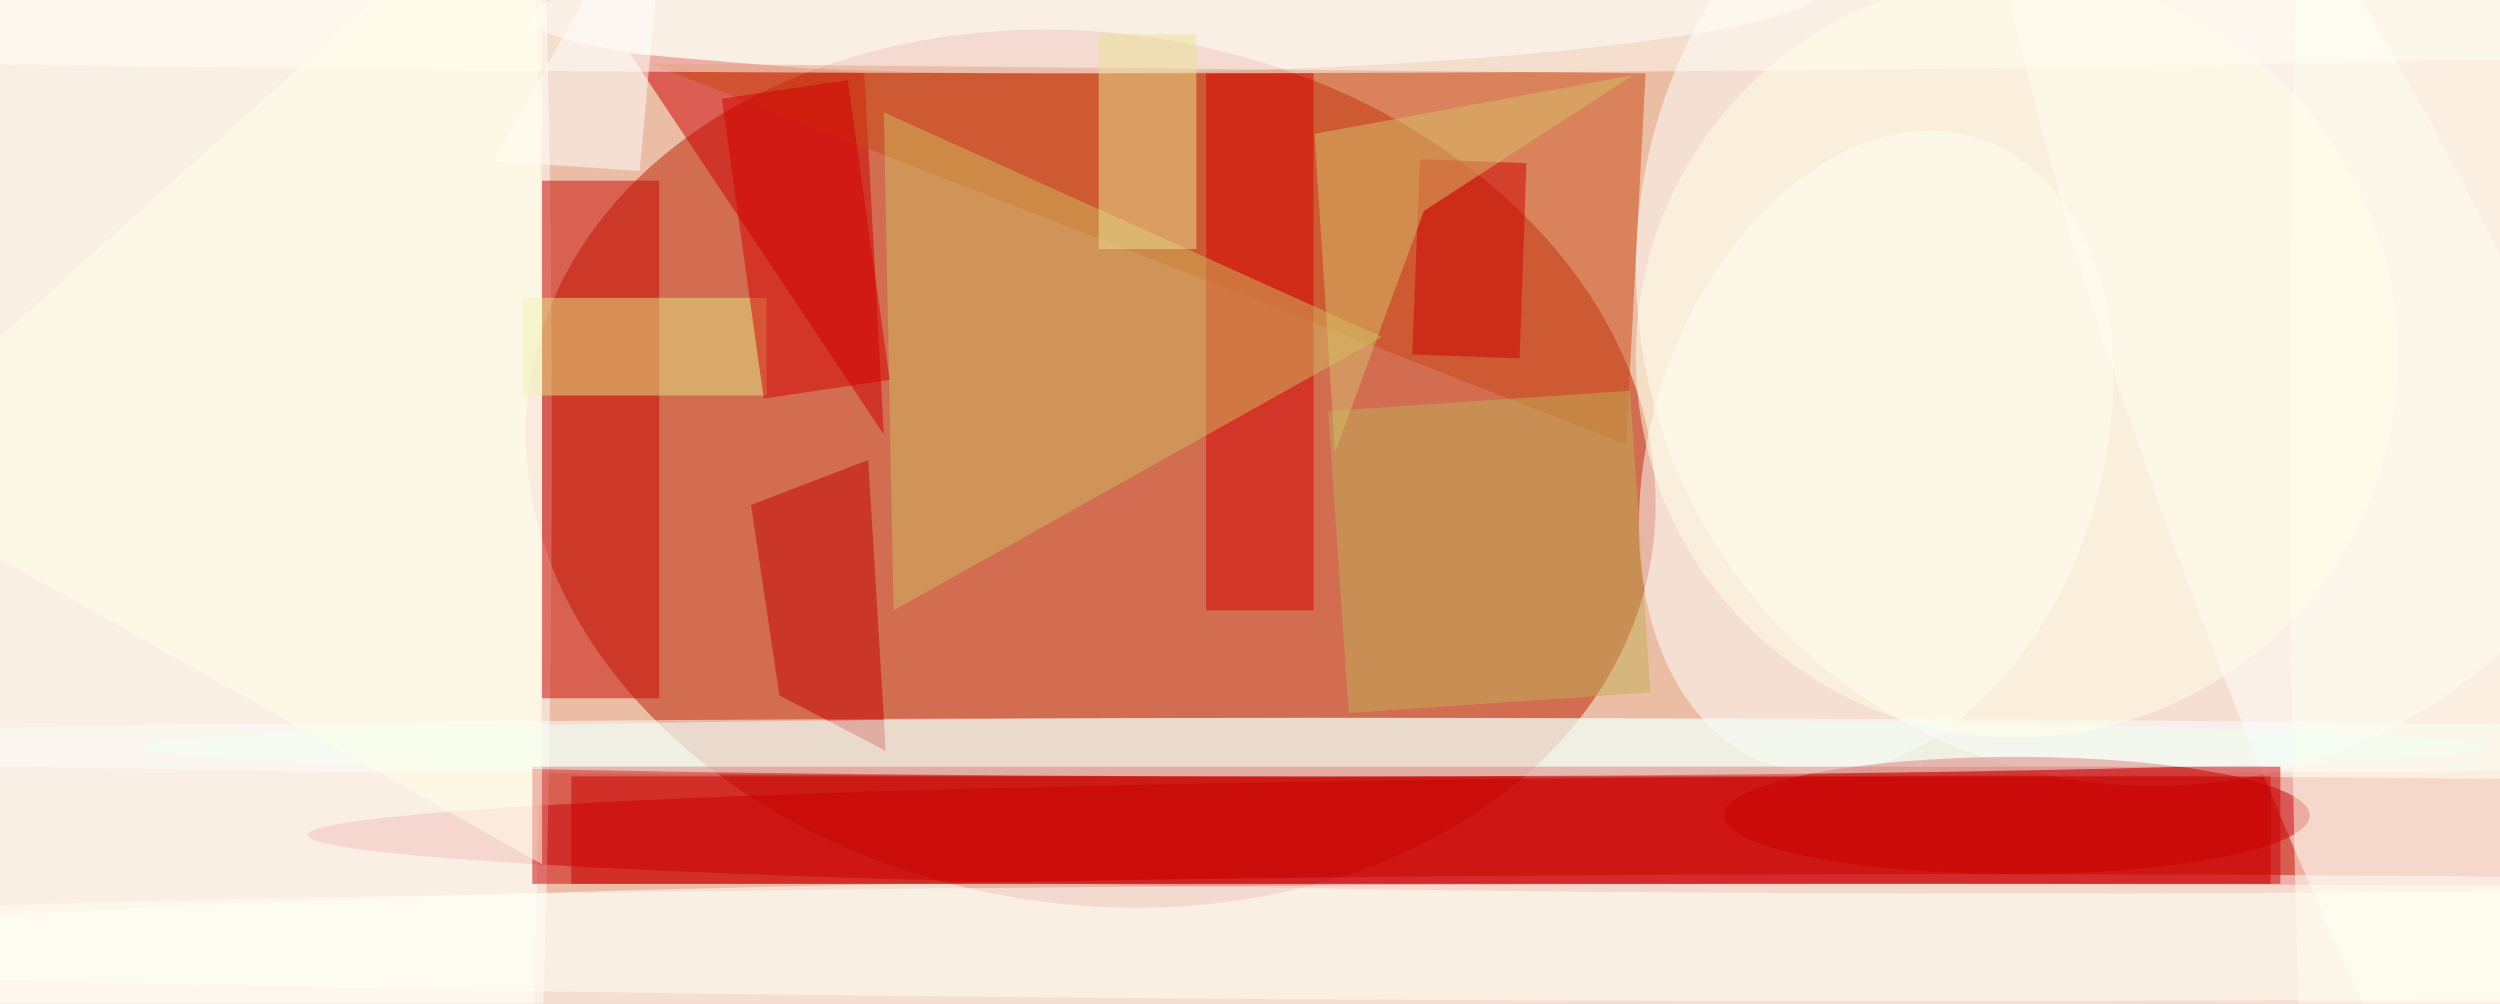 <svg xmlns="http://www.w3.org/2000/svg" viewBox="0 0 1838 738"><defs/><filter id="prefix__a"><feGaussianBlur stdDeviation="12"/></filter><rect width="100%" height="100%" fill="#ebbda4"/><g filter="url(#prefix__a)"><g fill-opacity=".5" transform="translate(3.6 3.6) scale(7.18)"><circle r="1" fill="#ba1f00" transform="rotate(8.8 -253 746.2) scale(58.129 44.595)"/><ellipse cx="206" cy="85" fill="#c90000" rx="175" ry="6"/><circle cx="220" cy="27" r="53" fill="#fff"/><ellipse cx="24" cy="45" fill="#fff" rx="32" ry="249"/><circle r="1" fill="#fff" transform="matrix(46.917 111.891 -20.521 8.605 253.5 74.4)"/><ellipse cx="199" cy="99" fill="#fff" rx="245" ry="10"/><path fill="#cd0000" d="M58 79h174v11H58z"/><ellipse cx="140" cy="76" fill="#faffff" rx="188" ry="3"/><circle r="1" fill="#fff" transform="rotate(178.8 59.9 .6) scale(66.056 6.951)"/><path fill="#ce0000" d="M90 44L88 7 64 5z"/><ellipse cx="26" cy="47" fill="#fffff8" rx="29" ry="229"/><path fill="#cb4813" d="M168 7L66 6l100 39z"/><circle r="1" fill="#fff" transform="matrix(-10.539 32.096 -21.874 -7.183 191.6 45.8)"/><path fill="#c90700" d="M55 18h12v53H55z"/><path fill="#d60000" d="M123 7h11v55h-11z"/><ellipse cx="206" cy="83" fill="#c70000" rx="30" ry="6"/><path fill="#d1bb5e" d="M91 62l-1-51 51 23z"/><path fill="#c40000" d="M90.2 76.4l-10.9-5.7-2.9-19.5 12-4.6z"/><ellipse cx="255" cy="46" fill="#ffffef" rx="21" ry="199"/><ellipse cx="115" fill="#fffff9" rx="232" ry="7"/><path fill="#cf0000" d="M155.8 16.2l-.7 20-11-.4.8-20z"/><path fill="#cb0000" d="M54 78h179v12H54z"/><ellipse cx="134" cy="76" fill="#f0fff5" rx="120" ry="3"/><path fill="#e2e683" d="M53 30h25v10H53z"/><ellipse cx="193" cy="96" fill="#fffff5" rx="251" ry="6"/><path fill="#c3b156" d="M137.6 72.5l-2.1-30.9 30.9-2.1 2.1 30.9z"/><circle cx="206" cy="36" r="39" fill="#ffffe9"/><path fill="#d70000" d="M77.7 40.3L73.4 9.6l12.9-1.9 4.3 30.7z"/><path fill="#d9c06b" d="M134.1 13.2l2.1 32.6 9.1-24.7 21.4-13.9z"/><path fill="#fff" d="M50 16l18-32-3 33z"/><path fill="#ffffe9" d="M-16 48l71 40V-16z"/><path fill="#ede396" d="M112 3h10v22h-10z"/></g></g></svg>